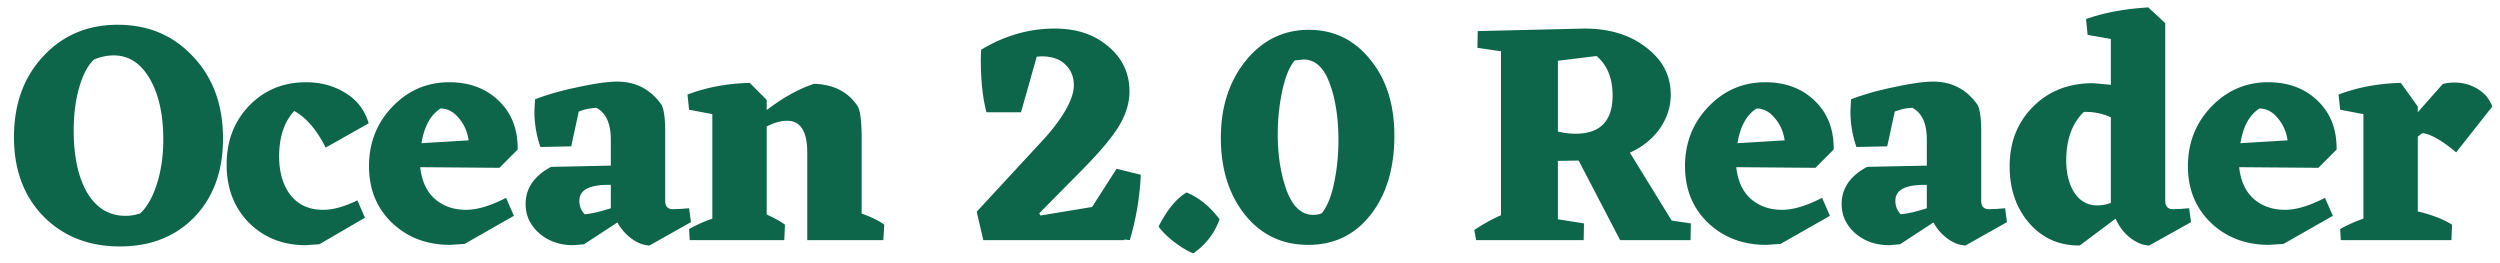 <svg viewBox="0 0 190 20" xmlns="http://www.w3.org/2000/svg" fill="#0e664a"><path d="M8.945 1.882c2.326 0 4.237.808 5.734 2.424 1.513 1.6 2.27 3.672 2.27 6.216 0 2.48-.725 4.472-2.174 5.976-1.45 1.488-3.337 2.232-5.662 2.232-2.358 0-4.293-.76-5.806-2.28-1.497-1.536-2.245-3.544-2.245-6.024 0-2.512.74-4.56 2.221-6.144 1.482-1.6 3.369-2.4 5.662-2.4Zm-1.791 2.64c-.462.416-.837 1.112-1.123 2.088-.287.96-.43 2.072-.43 3.336 0 1.952.342 3.52 1.027 4.704.7 1.168 1.672 1.752 2.915 1.752.398 0 .772-.064 1.123-.192.525-.496.947-1.248 1.266-2.256.318-1.008.477-2.128.477-3.36 0-1.888-.342-3.424-1.027-4.608-.685-1.184-1.6-1.776-2.747-1.776a3.91 3.91 0 0 0-1.481.312Zm17.118 14.04-1.051.072c-1.72 0-3.154-.568-4.3-1.704-1.132-1.152-1.697-2.624-1.697-4.416 0-1.808.573-3.304 1.72-4.488 1.147-1.184 2.588-1.776 4.324-1.776 1.115 0 2.11.272 2.987.816.876.528 1.465 1.296 1.767 2.304l-3.272 1.848c-.685-1.36-1.482-2.288-2.39-2.784-.764.832-1.146 1.984-1.146 3.456 0 1.2.286 2.176.86 2.928.589.752 1.417 1.128 2.484 1.128.749 0 1.617-.24 2.604-.72l.574 1.32-3.464 2.016Zm13.686-5.808-6.02-.048c.111 1.04.478 1.84 1.099 2.4.637.56 1.433.84 2.389.84.844 0 1.855-.304 3.034-.912l.597 1.368-3.75 2.136-1.1.072c-1.767 0-3.24-.56-4.42-1.68-1.162-1.12-1.743-2.552-1.743-4.296 0-1.776.589-3.28 1.768-4.512 1.194-1.248 2.635-1.872 4.324-1.872 1.545 0 2.803.472 3.774 1.416.972.928 1.45 2.16 1.434 3.696l-1.386 1.392Zm-4.467-4.512c-.765.48-1.25 1.36-1.458 2.64l3.584-.216c-.096-.656-.342-1.216-.74-1.68-.383-.48-.845-.728-1.386-.744Zm19.023 8.64-3.154 1.776c-.446-.016-.892-.184-1.338-.504a3.786 3.786 0 0 1-1.099-1.248l-2.532 1.656-.812.072c-1.036 0-1.904-.304-2.604-.912-.685-.608-1.028-1.344-1.028-2.208 0-1.2.645-2.144 1.935-2.832l4.54-.096v-1.968c0-1.232-.367-2.04-1.1-2.424-.51.032-.955.128-1.337.288l-.574 2.64-2.34.048a8.217 8.217 0 0 1-.455-2.736l.048-.888c.956-.368 2.063-.68 3.32-.936 1.259-.272 2.23-.408 2.915-.408 1.418 0 2.54.584 3.369 1.752.175.304.27.912.287 1.824v5.496c0 .416.199.624.597.624l.645-.024.573-.048.144 1.056Zm-8.482-1.632c0 .416.136.76.407 1.032.477-.032 1.138-.184 1.983-.456V14.05c-1.593-.032-2.39.368-2.39 1.2Zm21.453.984c.7.24 1.274.52 1.72.84l-.072 1.176h-5.781v-6.648c0-1.616-.51-2.424-1.53-2.424-.461 0-.979.144-1.552.432v6.696c.573.256 1.035.512 1.386.768l-.048 1.176h-7.191l-.048-.84a10.242 10.242 0 0 1 1.768-.792V8.674l-1.768-.336-.12-1.152c1.418-.544 2.995-.84 4.73-.888l1.291 1.296v.768c1.29-.976 2.492-1.64 3.607-1.992 1.497.048 2.604.624 3.321 1.728.175.32.27 1.048.287 2.184v5.952ZM86.7 13.282a20.657 20.657 0 0 1-.836 4.968l-.406-.048v.048H74.731l-.501-2.16 5.28-5.712c1.4-1.616 2.102-2.92 2.102-3.912 0-.624-.215-1.144-.645-1.56-.415-.416-1.028-.624-1.84-.624l-.334.024-1.195 4.224H74.97c-.286-1.088-.43-2.424-.43-4.008l.024-.744c1.784-1.072 3.647-1.608 5.59-1.608 1.673 0 3.035.456 4.086 1.368 1.067.896 1.6 2.032 1.6 3.408 0 .864-.262 1.736-.788 2.616-.526.864-1.433 1.952-2.724 3.264l-3.344 3.384.095.168 3.918-.648 1.864-2.904 1.84.456Zm3.981 5.976c-.43-.176-.908-.464-1.433-.864-.526-.4-.924-.792-1.195-1.176.638-1.264 1.346-2.128 2.127-2.592.955.4 1.791 1.08 2.508 2.04a5.229 5.229 0 0 1-2.007 2.592Zm2.103-8.784c0-2.336.63-4.288 1.888-5.856 1.274-1.568 2.875-2.352 4.802-2.352 1.895 0 3.448.752 4.658 2.256 1.227 1.488 1.84 3.416 1.84 5.784 0 2.464-.597 4.464-1.792 6-1.195 1.536-2.779 2.304-4.754 2.304-1.975 0-3.576-.76-4.802-2.28-1.226-1.536-1.84-3.488-1.84-5.856Zm5.614-5.88c-.413.496-.732 1.28-.955 2.352a15.79 15.79 0 0 0-.335 3.264c0 1.584.224 3 .67 4.248.462 1.248 1.139 1.872 2.03 1.872.239 0 .454-.04.645-.12.414-.512.725-1.272.932-2.28.223-1.024.334-2.12.334-3.288 0-1.68-.222-3.12-.669-4.32-.445-1.2-1.106-1.8-1.983-1.8l-.668.072Zm30.108 12.384-.024 1.272h-5.352l-3.153-6.048-1.577.024v4.44l1.983.312-.024 1.272h-8.17l-.144-.768a12.97 12.97 0 0 1 2.031-1.128V3.898l-1.792-.264.024-1.272 8.099-.192c1.911 0 3.48.48 4.706 1.44 1.243.944 1.864 2.136 1.864 3.576 0 .928-.279 1.792-.836 2.592-.557.784-1.314 1.392-2.27 1.824l3.177 5.16 1.458.216ZM118.4 9.994c.446.112.892.168 1.338.168 1.88 0 2.819-.968 2.819-2.904 0-1.312-.406-2.312-1.218-3l-2.939.36v5.376Zm19.575 2.76-6.02-.048c.111 1.04.478 1.84 1.099 2.4.637.56 1.433.84 2.389.84.843 0 1.855-.304 3.034-.912l.597 1.368-3.751 2.136-1.099.072c-1.767 0-3.241-.56-4.419-1.68-1.163-1.12-1.744-2.552-1.744-4.296 0-1.776.589-3.28 1.768-4.512 1.194-1.248 2.635-1.872 4.324-1.872 1.544 0 2.802.472 3.774 1.416.972.928 1.45 2.16 1.434 3.696l-1.386 1.392Zm-4.467-4.512c-.765.48-1.251 1.36-1.458 2.64l3.584-.216c-.096-.656-.343-1.216-.741-1.68-.382-.48-.844-.728-1.385-.744Zm19.022 8.64-3.153 1.776c-.446-.016-.892-.184-1.338-.504a3.789 3.789 0 0 1-1.099-1.248l-2.532 1.656-.813.072c-1.035 0-1.903-.304-2.604-.912-.684-.608-1.027-1.344-1.027-2.208 0-1.2.645-2.144 1.935-2.832l4.539-.096v-1.968c0-1.232-.366-2.04-1.099-2.424a4.123 4.123 0 0 0-1.337.288l-.574 2.64-2.341.048a8.232 8.232 0 0 1-.454-2.736l.048-.888c.955-.368 2.063-.68 3.321-.936 1.258-.272 2.23-.408 2.914-.408 1.418 0 2.541.584 3.369 1.752.175.304.271.912.286 1.824v5.496c0 .416.2.624.598.624l.645-.024.573-.048.143 1.056Zm-8.481-1.632c0 .416.135.76.407 1.032.477-.032 1.138-.184 1.982-.456V14.05c-1.592-.032-2.389.368-2.389 1.2Zm22.469 1.632-3.178 1.776c-.478-.016-.955-.208-1.433-.576-.478-.368-.852-.856-1.123-1.464l-2.724 2.04c-1.544.016-2.819-.544-3.822-1.68-1.004-1.152-1.505-2.6-1.505-4.344 0-1.824.59-3.328 1.768-4.512 1.179-1.2 2.708-1.8 4.587-1.8l1.337.12v-3.48l-1.767-.312-.12-1.2c1.338-.48 2.915-.776 4.73-.888l1.291 1.2V15.25c0 .432.199.648.597.648l.621-.024.597-.048.144 1.056Zm-9.485-4.68c0 .976.208 1.792.621 2.448.43.64 1.012.96 1.744.96.351 0 .693-.064 1.027-.192V8.914a4.67 4.67 0 0 0-2.054-.408c-.891.864-1.338 2.096-1.338 3.696Zm19.164.552-6.02-.048c.111 1.04.477 1.84 1.098 2.4.637.56 1.434.84 2.39.84.844 0 1.855-.304 3.034-.912l.597 1.368-3.751 2.136-1.099.072c-1.768 0-3.241-.56-4.42-1.68-1.162-1.12-1.744-2.552-1.744-4.296 0-1.776.589-3.28 1.768-4.512 1.195-1.248 2.636-1.872 4.324-1.872 1.545 0 2.804.472 3.775 1.416.971.928 1.449 2.16 1.434 3.696l-1.386 1.392Zm-4.468-4.512c-.764.48-1.25 1.36-1.457 2.64l3.584-.216c-.096-.656-.343-1.216-.741-1.68-.382-.48-.844-.728-1.386-.744Zm12.023 2.136v5.688c1.068.256 1.935.592 2.604 1.008l-.047 1.176h-8.41l-.048-.84a10.32 10.32 0 0 1 1.768-.792V8.674l-1.768-.336-.119-1.152c1.418-.544 2.994-.84 4.73-.888l1.29 1.8v.432l1.888-2.136c.238-.08.542-.12.907-.12.638 0 1.219.16 1.744.48.542.32.916.768 1.123 1.344l-2.747 3.48c-1.067-.896-1.919-1.384-2.556-1.464l-.359.264Z"/></svg>
